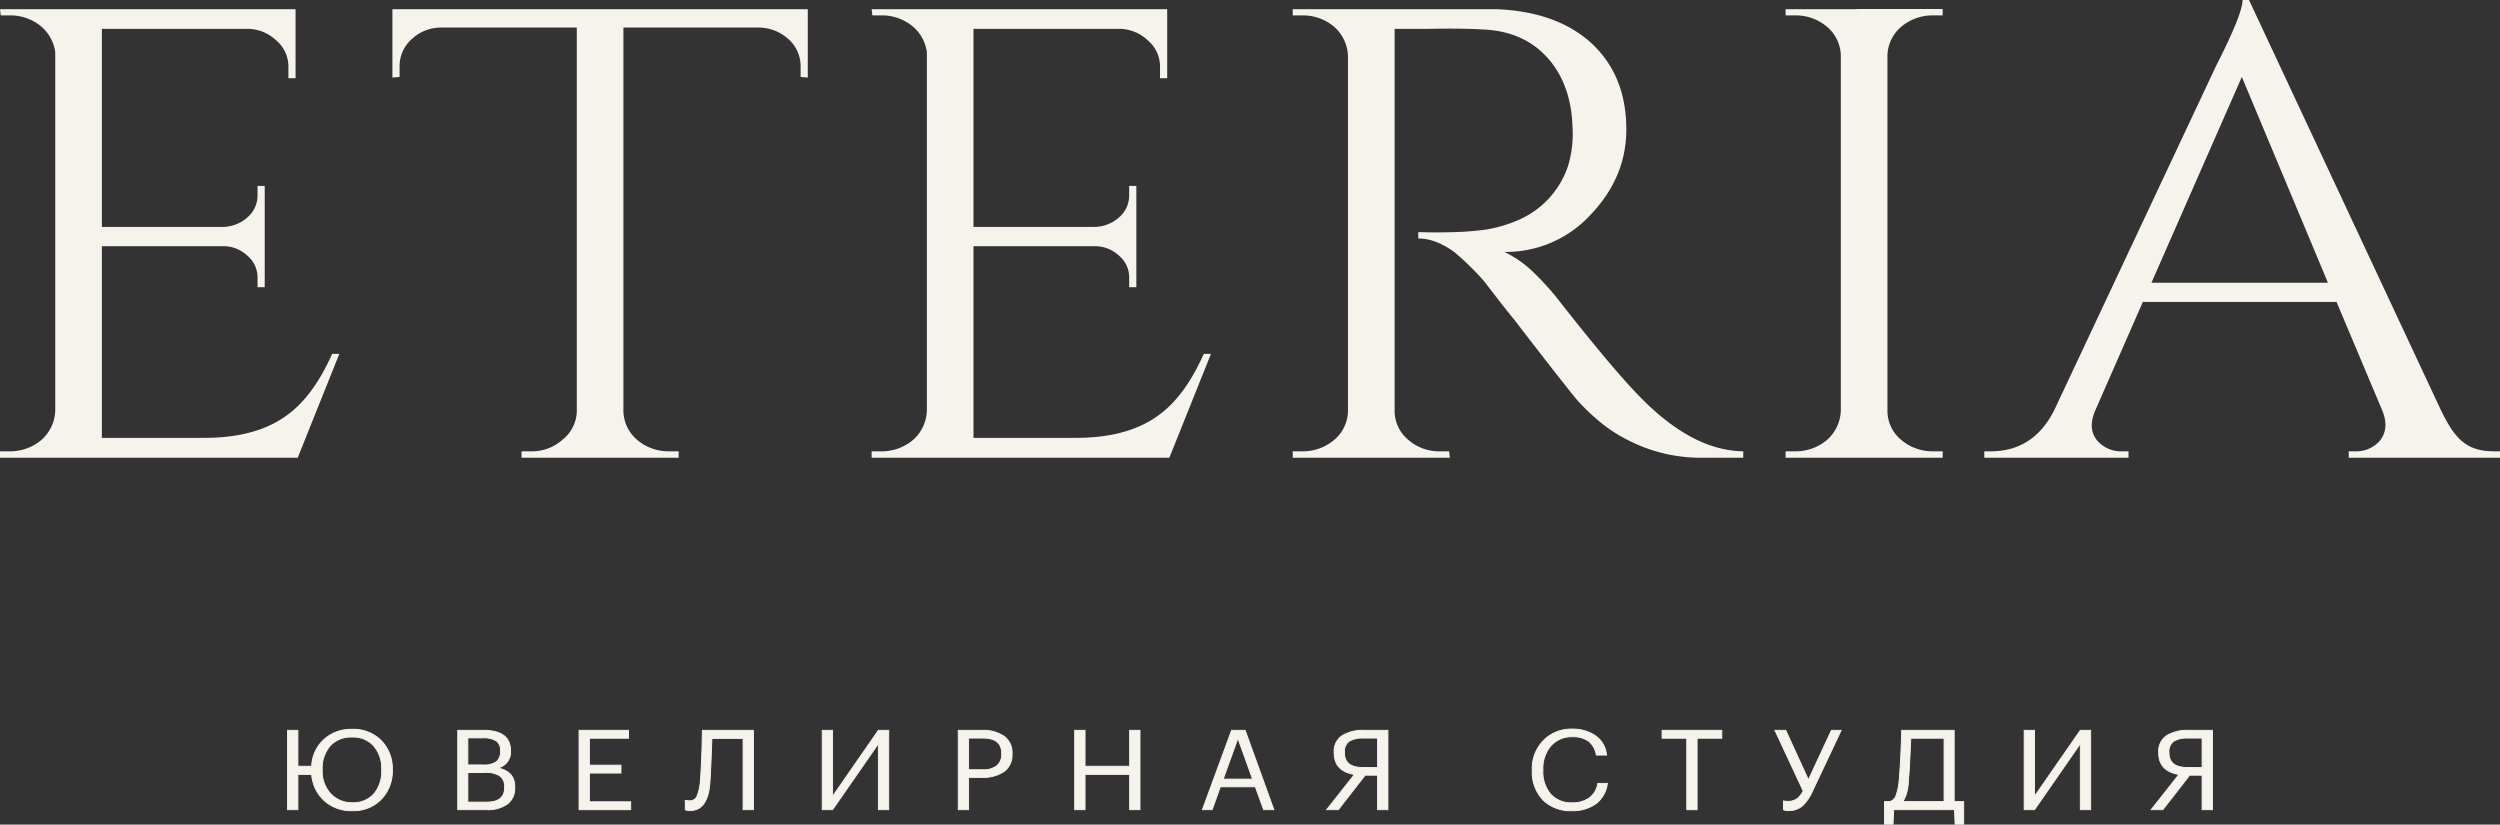 <?xml version="1.0" encoding="UTF-8"?> <svg xmlns="http://www.w3.org/2000/svg" viewBox="0 0 713.915 235.472"><rect x="0" y="0" width="713.915" height="235.472" fill="#333333" stroke="none"/><defs><style> .cls-1 { fill: #f6f3ed; } </style></defs><g id="Слой_2" data-name="Слой 2"><g id="Слой_1-2" data-name="Слой 1"><g><path class="cls-1" d="M82.355,118.262Q73.544,125.037,58.386,125.035H29.091V70.298H63.918a10.048,10.048,0,0,1,6.76,2.746,8.051,8.051,0,0,1,2.868,6.224V82.015h2.049V53.09H73.546v2.563a8.239,8.239,0,0,1-2.868,6.407,10.837,10.837,0,0,1-6.965,2.746H29.091V8.238h41.792a11.894,11.894,0,0,1,7.99,3.295,9.723,9.723,0,0,1,3.483,7.506v3.295h2.048V2.631H.007L.205,4.394h2.458A13.742,13.742,0,0,1,11.472,7.323a11.738,11.738,0,0,1,4.302,7.506V117.347a11.687,11.687,0,0,1-3.892,8.238,13.817,13.817,0,0,1-9.219,3.295H0v1.831H85.019l11.882-29.657H94.852Q89.522,112.956,82.355,118.262Z"></path><path class="cls-1" d="M112.059,2.631V22.151l2.049-.183V18.856a10.263,10.263,0,0,1,3.483-7.689,12.13,12.13,0,0,1,8.194-3.295h38.925V117.713a10.677,10.677,0,0,1-4.098,7.872,13.043,13.043,0,0,1-9.014,3.295H148.935v1.831h44.865V128.88h-2.663a13.803,13.803,0,0,1-9.219-3.295,11.065,11.065,0,0,1-3.893-8.055V7.872h38.924a12.694,12.694,0,0,1,8.195,3.295,10.276,10.276,0,0,1,3.483,7.689v3.112l2.048.183V2.631Z"></path><path class="cls-1" d="M331.263,118.262q-8.811,6.775-23.969,6.773h-29.295V70.298h34.827a10.048,10.048,0,0,1,6.76,2.746,8.051,8.051,0,0,1,2.868,6.224V82.015h2.049V53.09h-2.049v2.563a8.239,8.239,0,0,1-2.868,6.407,10.837,10.837,0,0,1-6.965,2.746H277.998V8.238h41.792a11.894,11.894,0,0,1,7.99,3.295,9.722,9.722,0,0,1,3.482,7.506v3.295h2.049V2.631h-84.396l.197,1.763h2.458A13.742,13.742,0,0,1,260.38,7.323a11.738,11.738,0,0,1,4.302,7.506V117.347a11.686,11.686,0,0,1-3.892,8.238,13.816,13.816,0,0,1-9.219,3.295h-2.663v1.831h85.019l11.882-29.657h-2.049Q338.43,112.956,331.263,118.262Z"></path><path class="cls-1" d="M444.347,84.76a79.976,79.976,0,0,0-7.17-7.689,31.296,31.296,0,0,0-7.58-5.126,32.908,32.908,0,0,0,24.789-10.801Q464.42,50.53,464.423,36.98q0-15.927-10.653-25.263-9.788-8.407-26.321-9.086H369.162V4.394h2.663A13.818,13.818,0,0,1,381.044,7.689a11.694,11.694,0,0,1,3.892,8.238V117.53a11.077,11.077,0,0,1-3.892,8.055,13.816,13.816,0,0,1-9.219,3.295h-2.663v1.831H414.027l-.205-1.831h-2.458a13.325,13.325,0,0,1-9.219-3.295,10.7,10.7,0,0,1-3.892-8.238V8.238h9.833q9.219-.18,15.57.183,11.47.549,18.232,8.055,6.761,7.509,7.171,19.771a31.893,31.893,0,0,1-1.23,10.984,25.651,25.651,0,0,1-14.135,15.561,39.614,39.614,0,0,1-9.219,2.746,85.341,85.341,0,0,1-8.605.733q-6.146.184-10.858,0V68.101q4.917,0,10.243,3.845a77.377,77.377,0,0,1,8.604,8.421q.408.549,4.507,5.858,1.431,1.832,4.098,5.126l2.253,2.929,2.254,2.93q12.494,16.111,13.726,17.391a61.513,61.513,0,0,0,5.736,5.492,40.776,40.776,0,0,0,7.58,5.126,45.421,45.421,0,0,0,22.535,5.493H497.816V128.88q-13.727-.18-27.861-13.913Q461.965,107.277,444.347,84.76Z"></path><path class="cls-1" d="M542.883,7.689a13.806,13.806,0,0,1,9.219-3.295h2.663V2.563H530.556a7.903,7.903,0,0,1-.966.068H509.9V4.394h2.663a13.818,13.818,0,0,1,9.219,3.295,11.082,11.082,0,0,1,3.892,8.055V117.347a11.686,11.686,0,0,1-3.892,8.238,13.816,13.816,0,0,1-9.219,3.295h-2.663v1.831h44.865V128.88h-2.663a13.805,13.805,0,0,1-9.219-3.295,10.7,10.7,0,0,1-3.892-8.238V15.744A11.07,11.07,0,0,1,542.883,7.689Z"></path><path class="cls-1" d="M697.146,117.347c3.822,7.689,6.935,11.533,15.13,11.533h1.639v1.831H670.718v-1.831h1.844a8.969,8.969,0,0,0,6.965-2.929q2.867-3.476.82-8.604L667.236,86.225h-55.313l-13.726,31.304q-2.05,5.127.819,8.421a8.966,8.966,0,0,0,6.966,2.929H607.825v1.831H566.647v-1.831h1.844q12.085,0,18.028-11.533l46.299-98.49Q640.395,4.027,640.398,0h1.844ZM664.777,80.733,640.193,21.968,614.381,80.733Z"></path></g><g><g><path class="cls-1" d="M100.625,231.503a11.357,11.357,0,0,1-8.084-2.932,11.189,11.189,0,0,1-3.542-7.433H85.068v10.079H82.119V208.555h2.949v10.27h3.932a10.876,10.876,0,0,1,3.44-7.575,11.376,11.376,0,0,1,8.117-2.98,11.048,11.048,0,0,1,8.355,3.265,11.34,11.34,0,0,1,3.135,8.178v.253a11.49,11.49,0,0,1-3.135,8.241A10.906,10.906,0,0,1,100.625,231.503Zm0-2.282a7.734,7.734,0,0,0,6.168-2.536,9.928,9.928,0,0,0,2.203-6.751v-.254a9.841,9.841,0,0,0-2.203-6.593,7.727,7.727,0,0,0-6.236-2.599,7.952,7.952,0,0,0-6.321,2.536,9.834,9.834,0,0,0-2.22,6.719v.254a9.339,9.339,0,0,0,2.406,6.656A8.119,8.119,0,0,0,100.625,229.22Z"></path><path class="cls-1" d="M100.625,231.637a11.538,11.538,0,0,1-8.176-2.968,11.349,11.349,0,0,1-3.572-7.396H85.202v10.079H81.985V208.421h3.217v10.27H88.874a11.028,11.028,0,0,1,3.474-7.539,11.555,11.555,0,0,1,8.209-3.016,11.225,11.225,0,0,1,8.452,3.306,11.519,11.519,0,0,1,3.172,8.27v.253a11.671,11.671,0,0,1-3.172,8.333A11.081,11.081,0,0,1,100.625,231.637ZM84.934,221.004h4.188l.011.122a11.108,11.108,0,0,0,3.5,7.347,11.277,11.277,0,0,0,7.992,2.896,10.824,10.824,0,0,0,8.19-3.254,11.411,11.411,0,0,0,3.098-8.149v-.253a11.258,11.258,0,0,0-3.098-8.085,10.966,10.966,0,0,0-8.258-3.223,11.297,11.297,0,0,0-8.026,2.943,10.791,10.791,0,0,0-3.398,7.485l-.008.126h-4.192V208.689H82.254v22.394h2.68Zm15.692,8.351a8.282,8.282,0,0,1-6.301-2.61,9.509,9.509,0,0,1-2.442-6.748v-.254a10.01,10.01,0,0,1,2.253-6.808,8.114,8.114,0,0,1,6.422-2.581,7.887,7.887,0,0,1,6.338,2.646,10.016,10.016,0,0,1,2.235,6.68v.254a10.103,10.103,0,0,1-2.236,6.839A7.896,7.896,0,0,1,100.625,229.355Zm-.068-18.732a7.858,7.858,0,0,0-6.22,2.49,9.748,9.748,0,0,0-2.187,6.631v.254a9.251,9.251,0,0,0,2.37,6.564,8.024,8.024,0,0,0,6.105,2.525,7.639,7.639,0,0,0,6.067-2.49,9.843,9.843,0,0,0,2.17-6.663v-.254a9.754,9.754,0,0,0-2.171-6.506A7.631,7.631,0,0,0,100.557,210.623Z"></path></g><g><path class="cls-1" d="M130.722,208.555H138.009q7.796,0,7.796,5.864v.127a4.682,4.682,0,0,1-3.661,4.786,6.665,6.665,0,0,1,3.728,1.87,5.263,5.263,0,0,1,1.119,3.55v.127a5.566,5.566,0,0,1-2.119,4.738,9.498,9.498,0,0,1-5.846,1.601h-8.304Zm7.287,9.889a5.982,5.982,0,0,0,3.779-.935,3.745,3.745,0,0,0,1.136-3.059v-.127a3.149,3.149,0,0,0-1.203-2.757,6.6,6.6,0,0,0-3.779-.856h-4.338v7.734Zm.95,10.618q5.151,0,5.152-4.216v-.127a3.66,3.66,0,0,0-1.322-3.122,7.096,7.096,0,0,0-4.237-.998h-4.948v8.463Z"></path><path class="cls-1" d="M139.026,231.352h-8.438V208.421H138.009c5.262,0,7.93,2.018,7.93,5.998v.127a4.738,4.738,0,0,1-3.319,4.761,6.424,6.424,0,0,1,3.354,1.807,5.415,5.415,0,0,1,1.151,3.638v.127a5.713,5.713,0,0,1-2.172,4.845A9.667,9.667,0,0,1,139.026,231.352Zm-8.17-.268h8.17a9.414,9.414,0,0,0,5.766-1.574,5.461,5.461,0,0,0,2.065-4.631v-.127a5.157,5.157,0,0,0-1.086-3.463,6.571,6.571,0,0,0-3.655-1.826l-.487-.106.475-.152a4.527,4.527,0,0,0,3.567-4.658v-.127c0-3.855-2.506-5.73-7.662-5.73h-7.153Zm8.102-1.887H133.469v-8.731h5.082a7.246,7.246,0,0,1,4.317,1.025,3.801,3.801,0,0,1,1.376,3.229v.127C144.244,227.733,142.466,229.196,138.959,229.196Zm-5.221-.268h5.221c3.376,0,5.017-1.335,5.017-4.082v-.127a3.55,3.55,0,0,0-1.269-3.015,7.011,7.011,0,0,0-4.156-.971h-4.814Zm4.272-10.35h-4.54v-8.002h4.472a6.755,6.755,0,0,1,3.857.881,3.288,3.288,0,0,1,1.26,2.867v.127a3.886,3.886,0,0,1-1.184,3.162A6.134,6.134,0,0,1,138.009,218.578Zm-4.272-.268H138.009a5.891,5.891,0,0,0,3.694-.904,3.636,3.636,0,0,0,1.087-2.955v-.127a3.035,3.035,0,0,0-1.147-2.648,6.509,6.509,0,0,0-3.702-.832h-4.204Z"></path></g><g><path class="cls-1" d="M165.361,208.555H179.494v2.251h-11.185v7.702h9.016v2.251h-9.016v8.209h11.795v2.251h-14.744Z"></path><path class="cls-1" d="M180.239,231.352H165.227V208.421h14.402v2.519h-11.185v7.434h9.016v2.519h-9.016v7.94h11.795Zm-14.744-.268h14.475V229.101h-11.795v-8.477h9.016v-1.982h-9.016v-7.97h11.185v-1.982H165.495Z"></path></g><g><path class="cls-1" d="M202.744,223.262q-.508,8.209-5.727,8.209a2.902,2.902,0,0,1-1.017-.127l-.305-.127V228.555l.305.063a7.655,7.655,0,0,0,1.017.063,2.13,2.13,0,0,0,2.033-1.331,13.879,13.879,0,0,0,.949-4.311q.271-3.423.475-9.604l.102-4.881h14.574v22.662h-2.949V210.869h-8.914Q203.016,219.078,202.744,223.262Z"></path><path class="cls-1" d="M197.017,231.605a2.983,2.983,0,0,1-1.068-.137l-.388-.161v-2.917l.466.097a7.568,7.568,0,0,0,.99.061,1.991,1.991,0,0,0,1.913-1.255,13.84,13.84,0,0,0,.936-4.266c.18-2.266.339-5.495.474-9.595l.104-5.011h14.839v22.931h-3.217V211.003H203.417c-.179,5.385-.36,9.511-.539,12.268C202.536,228.801,200.564,231.605,197.017,231.605Zm-1.188-.477.222.093a2.815,2.815,0,0,0,.966.116c3.38,0,5.262-2.72,5.593-8.083l.001-.001c.18-2.775.362-6.943.542-12.388l.004-.13h9.178v20.348h2.68V208.689H200.707l-.099,4.75c-.135,4.106-.295,7.339-.475,9.612a14.05,14.05,0,0,1-.962,4.358,2.262,2.262,0,0,1-2.154,1.407,7.806,7.806,0,0,1-1.035-.064l-.153-.032Z"></path></g><g><path class="cls-1" d="M234.807,231.218V208.555h2.949v18.859l13.083-18.859h2.949v22.662h-2.949V212.359l-13.083,18.859Z"></path><path class="cls-1" d="M253.922,231.352h-3.217V212.787l-12.879,18.564h-3.153V208.421h3.217v18.565l12.879-18.565h3.153Zm-2.949-.268h2.68V208.689H250.909l-13.287,19.154V208.689h-2.68v22.394h2.744l13.287-19.153Z"></path></g><g><path class="cls-1" d="M273.648,208.555h6.88a10.544,10.544,0,0,1,6.101,1.632,5.648,5.648,0,0,1,2.372,4.992v.127a5.724,5.724,0,0,1-2.355,5.055,10.517,10.517,0,0,1-6.118,1.633h-3.932v9.223h-2.949Zm7.084,11.252a5.955,5.955,0,0,0,3.966-1.157,4.154,4.154,0,0,0,1.356-3.344v-.127q0-4.405-5.321-4.406h-4.135v9.033Z"></path><path class="cls-1" d="M276.731,231.352H273.514V208.421h7.014a10.72,10.72,0,0,1,6.177,1.656,5.798,5.798,0,0,1,2.43,5.103v.127a5.873,5.873,0,0,1-2.413,5.165,10.696,10.696,0,0,1-6.194,1.657h-3.798Zm-2.949-.268h2.68v-9.223h4.066a10.437,10.437,0,0,0,6.041-1.609,5.622,5.622,0,0,0,2.298-4.945v-.127a5.545,5.545,0,0,0-2.314-4.882,10.461,10.461,0,0,0-6.025-1.609H273.783ZM280.732,219.941h-4.269v-9.302H280.732c3.62,0,5.455,1.527,5.455,4.54v.127a4.299,4.299,0,0,1-1.403,3.446A6.11,6.11,0,0,1,280.732,219.941Zm-4.001-.268H280.732a5.855,5.855,0,0,0,3.879-1.125,4.042,4.042,0,0,0,1.308-3.242v-.127c0-2.874-1.697-4.272-5.187-4.272h-4.001Z"></path></g><g><path class="cls-1" d="M306.898,208.555h2.949v10.27h12.744V208.555h2.949v22.662h-2.949V221.138h-12.744v10.079h-2.949Z"></path><path class="cls-1" d="M325.673,231.352H322.456V221.272H309.98v10.079h-3.217V208.421h3.217v10.27H322.456V208.421h3.217Zm-2.949-.268h2.68V208.689h-2.68v10.27H309.712V208.689h-2.68v22.394H309.712V221.004h13.012Z"></path></g><g><path class="cls-1" d="M351.704,208.555h3.864l8.202,22.662h-2.915l-2.372-6.529h-9.999l-2.339,6.529h-2.779ZM349.298,222.501h8.405l-4.203-11.664Z"></path><path class="cls-1" d="M363.961,231.352h-3.2l-.032-.089-2.34-6.441H348.579l-2.339,6.529h-3.065l.067-.18,8.37-22.751h4.052l.032.089Zm-3.013-.268h2.63l-8.105-22.394H351.798l-8.239,22.394h2.492l2.339-6.529h10.187l.032.089Zm-3.055-8.448h-8.787l.064-.18,4.329-12.014Zm-8.405-.268h8.024l-4.012-11.134Z"></path></g><g><path class="cls-1" d="M382.174,231.218h-3.321l7.931-10.047q-5.796-.983-5.796-6.181v-.127a5.283,5.283,0,0,1,2.339-4.818,11.273,11.273,0,0,1,6.135-1.49h6.88v22.662h-2.949v-9.857H389.834Zm7.084-20.444a7.159,7.159,0,0,0-3.982.903,3.562,3.562,0,0,0-1.338,3.185v.127q0,4.184,5.321,4.184h4.135v-8.399Z"></path><path class="cls-1" d="M396.475,231.352h-3.217v-9.857h-3.359l-7.66,9.857h-3.663l7.963-10.089c-3.773-.706-5.686-2.816-5.686-6.273v-.127a5.431,5.431,0,0,1,2.401-4.931,11.456,11.456,0,0,1,6.207-1.511h7.014Zm-2.949-.268H396.207V208.689h-6.746a11.193,11.193,0,0,0-6.062,1.469,5.178,5.178,0,0,0-2.277,4.705v.127c0,3.422,1.859,5.4,5.684,6.049l.223.038-7.899,10.008h2.979l7.66-9.857h3.758Zm0-11.776h-4.269c-3.62,0-5.455-1.453-5.455-4.318v-.127a3.699,3.699,0,0,1,1.398-3.297,7.315,7.315,0,0,1,4.057-.926h4.269Zm-4.269-8.399a7.067,7.067,0,0,0-3.908.88,3.453,3.453,0,0,0-1.279,3.074v.127c0,2.725,1.697,4.05,5.187,4.05h4.001v-8.131Z"></path></g><g><path class="cls-1" d="M448.876,231.503a11.049,11.049,0,0,1-8.287-3.106,11.462,11.462,0,0,1-3.034-8.368v-.254a11.333,11.333,0,0,1,3.22-8.304,10.988,10.988,0,0,1,8.168-3.265,11.284,11.284,0,0,1,6.694,1.934,7.429,7.429,0,0,1,3.135,5.483H455.858a6.319,6.319,0,0,0-2.152-3.931,7.485,7.485,0,0,0-4.728-1.299,7.785,7.785,0,0,0-6.067,2.551,9.755,9.755,0,0,0-2.305,6.799v.254a9.771,9.771,0,0,0,2.22,6.799,7.827,7.827,0,0,0,6.118,2.457,8.104,8.104,0,0,0,4.931-1.411,6.216,6.216,0,0,0,2.389-4.136h2.745a8.553,8.553,0,0,1-3.288,5.816A11.208,11.208,0,0,1,448.876,231.503Z"></path><path class="cls-1" d="M448.876,231.637a11.226,11.226,0,0,1-8.383-3.146,11.641,11.641,0,0,1-3.072-8.462v-.254a11.511,11.511,0,0,1,3.259-8.398,11.165,11.165,0,0,1,8.264-3.304,11.464,11.464,0,0,1,6.771,1.958,7.59,7.59,0,0,1,3.191,5.578l.017.149h-3.176l-.021-.108a6.219,6.219,0,0,0-2.104-3.851,7.392,7.392,0,0,0-4.645-1.27,7.689,7.689,0,0,0-5.967,2.507,9.667,9.667,0,0,0-2.27,6.708v.254a9.685,9.685,0,0,0,2.185,6.708,7.732,7.732,0,0,0,6.018,2.413,8.01,8.01,0,0,0,4.852-1.384,6.114,6.114,0,0,0,2.337-4.051l.019-.111H459.167l-.025.155a8.717,8.717,0,0,1-3.341,5.903A11.389,11.389,0,0,1,448.876,231.637Zm.068-23.296a10.905,10.905,0,0,0-8.073,3.225,11.253,11.253,0,0,0-3.181,8.21v.254a11.383,11.383,0,0,0,2.995,8.274,10.968,10.968,0,0,0,8.191,3.065,11.129,11.129,0,0,0,6.767-1.955,8.406,8.406,0,0,0,3.209-5.574h-2.475a6.334,6.334,0,0,1-2.422,4.11,8.269,8.269,0,0,1-5.011,1.437,7.99,7.99,0,0,1-6.217-2.501,9.941,9.941,0,0,1-2.254-6.889v-.254a9.928,9.928,0,0,1,2.339-6.889,7.948,7.948,0,0,1,6.167-2.595,7.648,7.648,0,0,1,4.811,1.328,6.422,6.422,0,0,1,2.179,3.902H458.621a7.301,7.301,0,0,0-3.061-5.24A11.204,11.204,0,0,0,448.944,208.341Z"></path></g><g><path class="cls-1" d="M481.684,210.806h-7.05V208.555H491.683v2.251h-7.05v20.412h-2.949Z"></path><path class="cls-1" d="M484.767,231.352h-3.217V210.94h-7.05v-2.519h17.317v2.519h-7.05Zm-2.949-.268h2.68V210.672h7.05v-1.982H474.768v1.982H481.818Z"></path></g><g><path class="cls-1" d="M510.628,231.471a2.9,2.9,0,0,1-1.017-.127l-.305-.127v-2.504l.305.063a7.652,7.652,0,0,0,1.017.063,4.271,4.271,0,0,0,2.474-.697,6.023,6.023,0,0,0,1.83-2.282l-8.066-17.306h3.084l6.474,14.136L522.999,208.555h2.779l-8.168,17.306a13.217,13.217,0,0,1-2.796,4.168A5.884,5.884,0,0,1,510.628,231.471Z"></path><path class="cls-1" d="M510.628,231.605a2.982,2.982,0,0,1-1.068-.137l-.388-.161v-2.758l.466.097a7.568,7.568,0,0,0,.989.061,4.16,4.16,0,0,0,2.398-.674,5.862,5.862,0,0,0,1.756-2.175l-8.127-17.437h3.38l.036.078,6.353,13.872,6.489-13.95h3.076l-.091.191-8.168,17.306a13.408,13.408,0,0,1-2.826,4.209A6.04,6.04,0,0,1,510.628,231.605Zm-1.187-.477.222.093a2.814,2.814,0,0,0,.965.116,5.782,5.782,0,0,0,4.094-1.406A13.14,13.14,0,0,0,517.488,225.805l8.079-17.116h-2.482l-6.662,14.322-6.559-14.322h-2.787l8.005,17.174-.03.059a6.179,6.179,0,0,1-1.873,2.331,4.422,4.422,0,0,1-2.55.721,7.803,7.803,0,0,1-1.034-.064l-.153-.032Z"></path></g><g><path class="cls-1" d="M540.59,235.338h-2.44V228.904h1.525a2.709,2.709,0,0,0,1.78-1.743,16.653,16.653,0,0,0,.864-4.12q.407-4.722.576-9.604.135-3.328.169-4.881h14.981v20.349h2.711v6.434h-2.44l-.169-4.12H540.759Zm4.372-12.076q-.305,3.962-1.592,5.642h11.794V210.806h-9.49q-.068.887-.17,3.344-.101,2.457-.237,4.818Q545.131,221.329,544.962,223.262Z"></path><path class="cls-1" d="M560.89,235.472H558.187l-.169-4.12H540.888l-.169,4.12h-2.703v-6.702h1.64a2.563,2.563,0,0,0,1.674-1.659,16.594,16.594,0,0,0,.856-4.085c.269-3.121.463-6.35.575-9.594.092-2.249.147-3.845.169-4.88l.003-.131h15.246v20.349h2.711Zm-2.446-.268H560.622v-6.166H557.911v-20.349H543.195c-.024,1.038-.079,2.595-.166,4.752-.113,3.248-.307,6.481-.577,9.61a16.885,16.885,0,0,1-.873,4.159,2.848,2.848,0,0,1-1.868,1.823l-.037.005h-1.391v6.166h2.177l.169-4.12h17.645Zm-3.147-6.166H543.098l.166-.216c.838-1.094,1.365-2.967,1.565-5.571v-.001c.112-1.275.215-2.719.305-4.291.092-1.609.171-3.229.237-4.816.07-1.67.125-2.765.17-3.348l.009-.124h9.748Zm-11.667-.268h11.399v-17.83h-9.231c-.043.605-.096,1.661-.16,3.215-.066,1.587-.145,3.209-.237,4.82-.091,1.574-.194,3.02-.306,4.298A11.726,11.726,0,0,1,543.631,228.77Z"></path></g><g><path class="cls-1" d="M578.041,231.218V208.555h2.949v18.859l13.083-18.859h2.949v22.662h-2.949V212.359l-13.083,18.859Z"></path><path class="cls-1" d="M597.156,231.352h-3.217V212.787l-12.879,18.564h-3.153V208.421H581.124v18.565l12.879-18.565h3.153Zm-2.949-.268h2.68V208.689h-2.744l-13.287,19.154V208.689h-2.68v22.394h2.744L594.207,211.93Z"></path></g><g><path class="cls-1" d="M617.628,231.218h-3.321L622.238,221.17q-5.796-.983-5.796-6.181v-.127a5.283,5.283,0,0,1,2.339-4.818,11.273,11.273,0,0,1,6.135-1.49h6.88v22.662h-2.949v-9.857h-3.559Zm7.084-20.444a7.158,7.158,0,0,0-3.982.903,3.562,3.562,0,0,0-1.338,3.185v.127q0,4.184,5.321,4.184h4.135v-8.399Z"></path><path class="cls-1" d="M631.93,231.352h-3.217v-9.857h-3.359l-7.66,9.857h-3.663l7.963-10.089c-3.773-.706-5.686-2.816-5.686-6.273v-.127a5.431,5.431,0,0,1,2.401-4.931,11.456,11.456,0,0,1,6.207-1.511h7.014Zm-2.949-.268h2.68V208.689h-6.746a11.193,11.193,0,0,0-6.062,1.469,5.178,5.178,0,0,0-2.277,4.705v.127c0,3.422,1.859,5.4,5.684,6.049l.223.038-7.899,10.008h2.979l7.66-9.857H628.981Zm0-11.776h-4.269c-3.62,0-5.455-1.453-5.455-4.318v-.127a3.699,3.699,0,0,1,1.398-3.297,7.315,7.315,0,0,1,4.057-.926H628.981Zm-4.269-8.399a7.067,7.067,0,0,0-3.908.88,3.453,3.453,0,0,0-1.279,3.074v.127c0,2.725,1.697,4.05,5.187,4.05h4.001v-8.131Z"></path></g></g></g></g></svg> 
